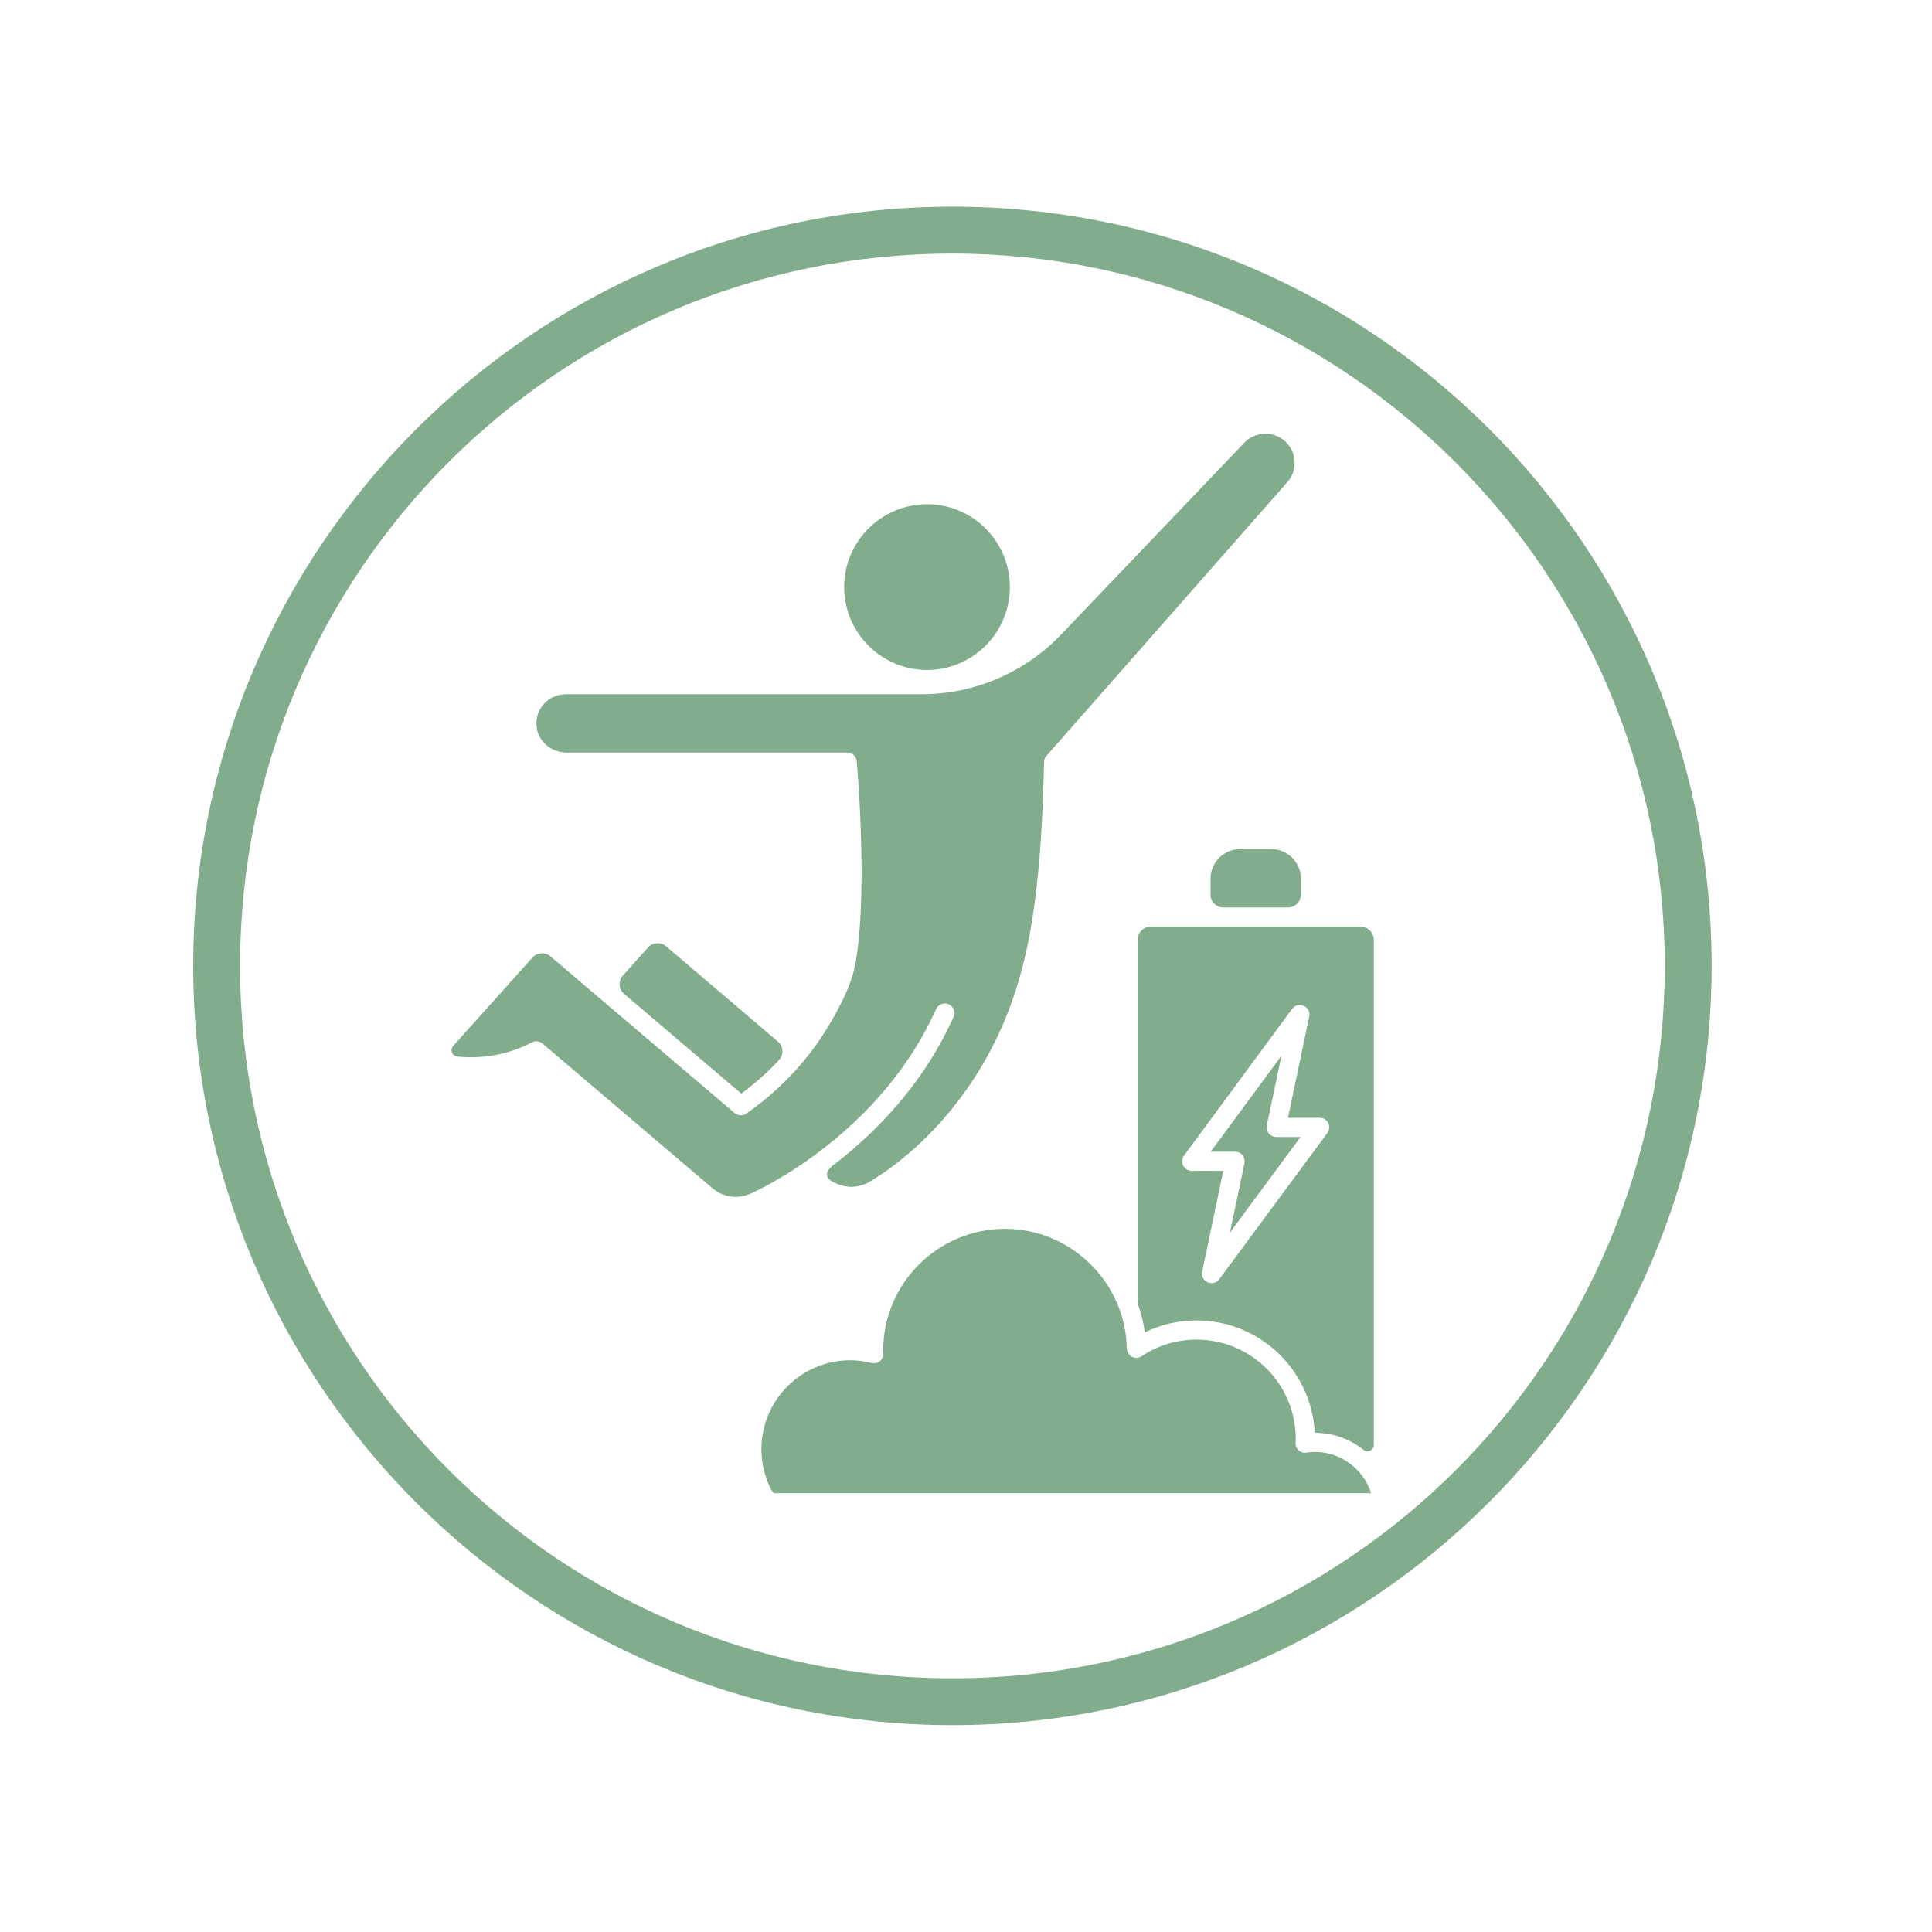 <?xml version="1.0" encoding="UTF-8"?> <svg xmlns="http://www.w3.org/2000/svg" xmlns:xlink="http://www.w3.org/1999/xlink" width="100" zoomAndPan="magnify" viewBox="0 0 75 75" height="100" preserveAspectRatio="xMidYMid meet" version="1.0"><defs><clipPath id="5a5c56bcb4"><path d="M 44 35 L 53.449 35 L 53.449 57 L 44 57 Z M 44 35 " clip-rule="nonzero"></path></clipPath><clipPath id="2eb849ec36"><path d="M 29 47 L 53.449 47 L 53.449 57.965 L 29 57.965 Z M 29 47 " clip-rule="nonzero"></path></clipPath><clipPath id="ebc1521522"><path d="M 17.449 16.715 L 51 16.715 L 51 47 L 17.449 47 Z M 17.449 16.715 " clip-rule="nonzero"></path></clipPath><clipPath id="a68f06924e"><path d="M 7.5 8.023 L 66.75 8.023 L 66.75 67 L 7.5 67 Z M 7.5 8.023 " clip-rule="nonzero"></path></clipPath></defs><path fill="#81ad8c" d="M 48.234 44.844 C 48.305 44.934 48.332 45.047 48.312 45.156 L 47.746 47.848 L 50.488 44.137 L 49.543 44.137 C 49.43 44.137 49.324 44.086 49.254 43.996 C 49.184 43.91 49.156 43.797 49.176 43.688 L 49.746 40.984 L 47 44.707 L 47.945 44.707 C 48.059 44.707 48.164 44.758 48.234 44.844 Z M 48.234 44.844 " fill-opacity="1" fill-rule="nonzero"></path><g clip-path="url(#5a5c56bcb4)"><path fill="#81ad8c" d="M 44.16 36.492 L 44.16 50.508 C 44.16 50.562 44.168 50.617 44.188 50.668 C 44.305 51.004 44.395 51.355 44.441 51.723 C 45.062 51.418 45.746 51.258 46.449 51.258 C 48.906 51.258 50.918 53.195 51.039 55.621 L 51.043 55.621 C 51.754 55.621 52.41 55.867 52.93 56.281 C 53.094 56.414 53.332 56.301 53.332 56.09 L 53.332 36.492 C 53.332 36.203 53.098 35.969 52.809 35.969 L 44.684 35.969 C 44.395 35.969 44.16 36.203 44.16 36.492 Z M 45.965 44.859 L 50.16 39.164 C 50.266 39.023 50.453 38.973 50.613 39.047 C 50.773 39.117 50.859 39.289 50.824 39.461 L 50 43.391 L 51.227 43.391 C 51.367 43.391 51.496 43.469 51.562 43.594 C 51.625 43.719 51.609 43.871 51.527 43.984 L 47.332 49.66 C 47.258 49.758 47.145 49.812 47.031 49.812 C 46.98 49.812 46.93 49.801 46.879 49.777 C 46.719 49.707 46.629 49.535 46.668 49.363 L 47.488 45.453 L 46.262 45.453 C 46.121 45.453 45.996 45.371 45.93 45.246 C 45.867 45.121 45.879 44.973 45.965 44.859 Z M 45.965 44.859 " fill-opacity="1" fill-rule="nonzero"></path></g><path fill="#81ad8c" d="M 32.77 22.789 C 32.77 24.562 34.215 26.008 35.988 26.008 C 37.762 26.008 39.203 24.562 39.203 22.789 C 39.203 21.016 37.762 19.574 35.988 19.574 C 34.215 19.574 32.77 21.016 32.77 22.789 Z M 32.77 22.789 " fill-opacity="1" fill-rule="nonzero"></path><path fill="#81ad8c" d="M 30.199 40.434 L 25.852 36.73 C 25.648 36.559 25.34 36.578 25.16 36.777 L 24.18 37.871 C 23.992 38.078 24.016 38.402 24.227 38.582 L 28.777 42.453 C 29.199 42.145 29.719 41.711 30.242 41.148 C 30.434 40.941 30.414 40.613 30.199 40.434 Z M 30.199 40.434 " fill-opacity="1" fill-rule="nonzero"></path><g clip-path="url(#2eb849ec36)"><path fill="#81ad8c" d="M 51.043 56.363 C 50.945 56.363 50.844 56.371 50.719 56.391 C 50.609 56.41 50.496 56.375 50.414 56.301 C 50.328 56.223 50.285 56.113 50.293 56.004 L 50.297 55.938 C 50.297 55.91 50.301 55.883 50.301 55.855 C 50.301 53.73 48.574 52.004 46.449 52.004 C 45.688 52.004 44.949 52.227 44.32 52.648 C 44.207 52.723 44.062 52.73 43.941 52.668 C 43.82 52.605 43.746 52.48 43.742 52.344 C 43.695 49.785 41.574 47.703 39.016 47.703 C 36.406 47.703 34.285 49.824 34.285 52.434 C 34.285 52.461 34.289 52.488 34.293 52.516 C 34.301 52.637 34.254 52.754 34.164 52.832 C 34.074 52.91 33.949 52.938 33.832 52.91 C 33.539 52.84 33.266 52.805 33.008 52.805 C 31.105 52.805 29.559 54.352 29.559 56.254 C 29.559 56.766 29.672 57.27 29.887 57.727 C 30.047 58.07 30.398 58.281 30.781 58.281 L 52.988 58.281 C 53.152 58.281 53.277 58.121 53.227 57.965 C 52.934 57.039 52.062 56.363 51.043 56.363 Z M 51.043 56.363 " fill-opacity="1" fill-rule="nonzero"></path></g><path fill="#81ad8c" d="M 50.5 34.113 C 50.5 33.477 49.984 32.961 49.348 32.961 L 48.145 32.961 C 47.508 32.961 46.992 33.477 46.992 34.113 L 46.992 34.73 C 46.992 35.004 47.215 35.227 47.488 35.227 L 50.004 35.227 C 50.277 35.227 50.5 35.004 50.5 34.73 Z M 50.5 34.113 " fill-opacity="1" fill-rule="nonzero"></path><g clip-path="url(#ebc1521522)"><path fill="#81ad8c" d="M 31.402 40.938 C 31.398 40.945 31.395 40.949 31.391 40.957 C 31.387 40.961 31.383 40.961 31.379 40.965 C 30.527 42.047 29.598 42.797 28.969 43.23 C 28.828 43.328 28.645 43.316 28.516 43.207 L 21.363 37.121 C 21.16 36.949 20.852 36.969 20.672 37.168 L 17.594 40.602 C 17.457 40.754 17.551 40.996 17.75 41.016 C 18.746 41.117 19.762 40.93 20.648 40.465 C 20.703 40.438 20.762 40.422 20.82 40.422 C 20.906 40.422 20.992 40.453 21.062 40.512 L 27.656 46.125 C 28.027 46.441 28.52 46.543 28.98 46.395 C 29.035 46.379 29.09 46.355 29.145 46.332 C 29.297 46.266 30.07 45.906 31.102 45.211 C 31.105 45.211 31.109 45.207 31.113 45.203 C 32.762 44.086 35.004 42.133 36.328 39.195 C 36.402 39.023 36.59 38.918 36.77 38.965 C 36.996 39.027 37.109 39.273 37.016 39.477 C 36.664 40.266 36.234 41.016 35.742 41.723 C 35.176 42.531 34.531 43.281 33.82 43.965 C 33.504 44.27 33.176 44.562 32.836 44.844 C 32.68 44.973 32.52 45.102 32.355 45.223 C 32.199 45.344 32.004 45.543 32.168 45.754 C 32.25 45.863 32.441 45.938 32.566 45.984 C 32.855 46.094 33.176 46.102 33.469 46.004 C 33.523 45.988 33.582 45.969 33.637 45.941 C 33.672 45.926 37.488 43.934 39.285 38.875 C 40.074 36.656 40.434 33.961 40.531 29.578 C 40.531 29.492 40.566 29.406 40.625 29.34 L 49.941 18.754 C 50.16 18.523 50.266 18.238 50.258 17.938 C 50.25 17.633 50.121 17.352 49.898 17.141 C 49.441 16.715 48.723 16.742 48.297 17.195 L 41.215 24.609 C 39.812 26.098 37.832 26.949 35.789 26.949 L 21.992 26.949 C 21.703 26.949 21.418 27.043 21.203 27.238 C 20.914 27.496 20.785 27.855 20.832 28.23 C 20.902 28.793 21.406 29.215 22.008 29.215 L 32.887 29.215 C 33.082 29.215 33.242 29.359 33.258 29.551 C 33.438 31.645 33.613 35.715 33.145 37.684 C 32.926 38.613 32.086 40.066 31.402 40.938 Z M 31.402 40.938 " fill-opacity="1" fill-rule="nonzero"></path></g><g clip-path="url(#a68f06924e)"><path fill="#81ad8c" d="M 36.973 66.969 C 20.691 66.969 7.5 53.688 7.5 37.496 C 7.5 21.305 20.691 8.023 36.973 8.023 C 53.254 8.023 66.445 21.215 66.445 37.496 C 66.445 53.781 53.164 66.969 36.973 66.969 Z M 36.973 9.844 C 21.691 9.844 9.32 22.215 9.32 37.496 C 9.32 52.781 21.691 65.152 36.973 65.152 C 52.254 65.152 64.625 52.781 64.625 37.496 C 64.625 22.215 52.164 9.844 36.973 9.844 Z M 36.973 9.844 " fill-opacity="1" fill-rule="nonzero"></path></g></svg> 